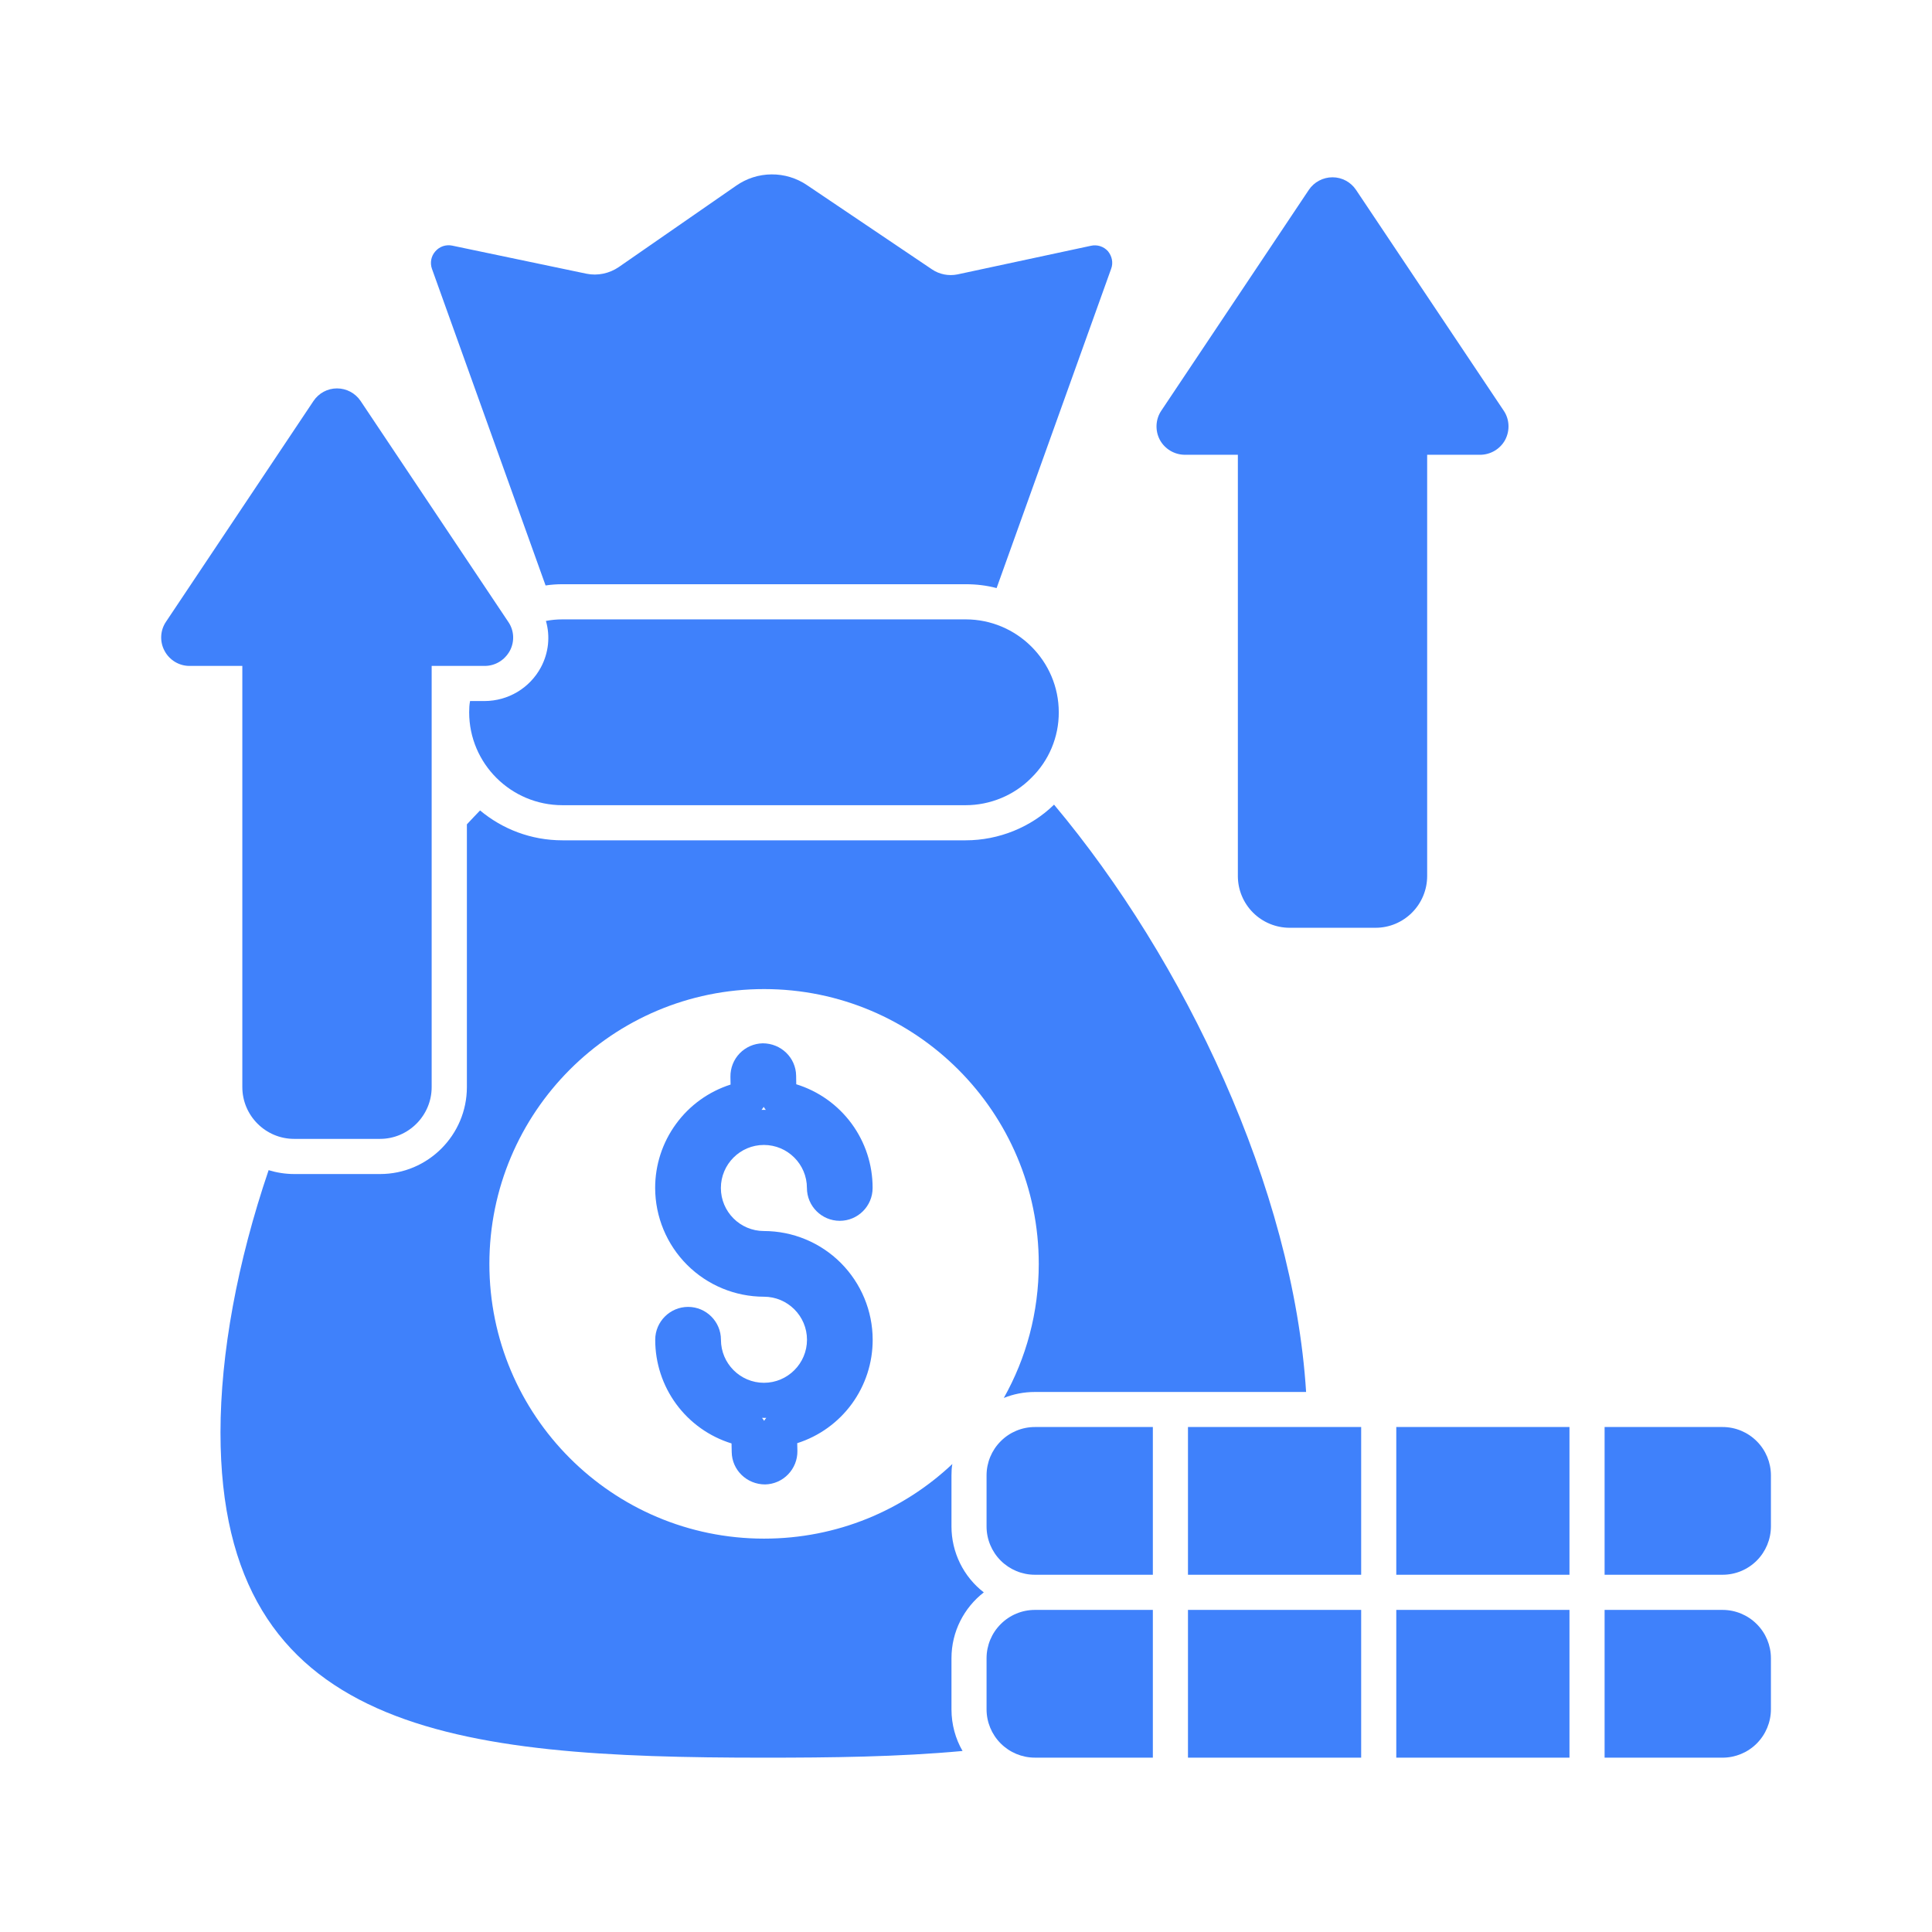 <svg width="56" height="56" viewBox="0 0 56 56" fill="none" xmlns="http://www.w3.org/2000/svg">
<path d="M27.579 44.247V42.766C27.579 42.654 27.584 42.542 27.604 42.435C26.179 43.779 24.26 44.598 22.147 44.598C17.748 44.598 14.185 41.03 14.185 36.636C14.185 32.238 17.748 28.669 22.147 28.669C26.546 28.669 30.109 32.238 30.109 36.636C30.109 38.046 29.743 39.37 29.096 40.52C29.376 40.408 29.676 40.347 29.997 40.347H37.858C37.485 34.437 34.327 27.823 30.552 23.323C29.88 23.98 28.948 24.357 27.991 24.357H16.303C15.391 24.357 14.562 24.031 13.915 23.491C13.788 23.624 13.66 23.756 13.533 23.894V31.51C13.533 32.899 12.403 34.03 11.018 34.03H8.529C8.269 34.03 8.02 33.989 7.786 33.918C6.879 36.585 6.391 39.233 6.391 41.523C6.391 50.254 13.217 50.947 22.147 50.947C24.066 50.947 26.041 50.926 27.9 50.753C27.696 50.402 27.579 49.984 27.579 49.547V48.065C27.579 47.291 27.945 46.599 28.516 46.156C28.224 45.931 27.988 45.641 27.826 45.31C27.664 44.979 27.579 44.616 27.579 44.247ZM14.052 20.32H13.625C13.604 20.427 13.599 20.539 13.599 20.646C13.599 22.132 14.811 23.339 16.303 23.339H27.991C28.699 23.339 29.391 23.054 29.89 22.55C30.144 22.302 30.346 22.006 30.483 21.679C30.62 21.352 30.691 21 30.689 20.646C30.689 19.164 29.478 17.953 27.991 17.953H16.303C16.14 17.953 15.977 17.968 15.824 17.998C15.951 18.441 15.905 18.92 15.676 19.347C15.518 19.64 15.283 19.885 14.998 20.056C14.712 20.227 14.385 20.318 14.052 20.32ZM15.814 16.97C15.977 16.945 16.14 16.934 16.303 16.934H27.991C28.302 16.934 28.602 16.97 28.887 17.046L32.207 7.791C32.273 7.618 32.232 7.425 32.115 7.282C31.993 7.144 31.804 7.083 31.621 7.124L27.752 7.954C27.497 8.005 27.233 7.954 27.019 7.811L23.394 5.368C23.09 5.161 22.731 5.052 22.363 5.055C21.996 5.057 21.638 5.172 21.337 5.383L17.937 7.74C17.662 7.928 17.321 8 17 7.934L13.105 7.119C13.017 7.101 12.924 7.107 12.838 7.136C12.752 7.166 12.676 7.218 12.617 7.287C12.495 7.425 12.459 7.618 12.52 7.791L15.814 16.97Z" fill="#3F81FB"/>
<path d="M25.295 38.833C25.294 37.998 24.961 37.197 24.371 36.606C23.78 36.015 22.979 35.683 22.143 35.682C21.454 35.682 20.895 35.122 20.895 34.435C20.895 33.748 21.454 33.187 22.142 33.187C22.829 33.187 23.389 33.747 23.389 34.434C23.389 34.959 23.816 35.386 24.341 35.386C24.866 35.386 25.293 34.959 25.293 34.434C25.295 33.762 25.081 33.108 24.682 32.566C24.284 32.025 23.722 31.626 23.08 31.428L23.076 31.178C23.069 30.661 22.642 30.241 22.108 30.241C21.855 30.246 21.616 30.351 21.44 30.532C21.265 30.713 21.169 30.957 21.172 31.209L21.176 31.437C20.541 31.64 19.986 32.04 19.594 32.579C19.201 33.117 18.989 33.767 18.99 34.434C18.992 35.27 19.324 36.071 19.915 36.662C20.506 37.253 21.308 37.585 22.143 37.586C22.831 37.586 23.391 38.146 23.391 38.833C23.391 39.52 22.831 40.081 22.144 40.081C21.456 40.081 20.897 39.521 20.897 38.833C20.897 38.309 20.47 37.881 19.945 37.881C19.421 37.881 18.992 38.309 18.992 38.833C18.991 39.505 19.205 40.16 19.603 40.701C20.001 41.242 20.563 41.641 21.204 41.839L21.209 42.09C21.216 42.606 21.643 43.027 22.177 43.027C22.429 43.022 22.669 42.917 22.844 42.735C23.019 42.554 23.116 42.311 23.113 42.059L23.108 41.831C23.744 41.629 24.299 41.229 24.692 40.69C25.085 40.15 25.296 39.501 25.295 38.833ZM22.136 32.083C22.153 32.113 22.174 32.143 22.198 32.169C22.156 32.169 22.115 32.169 22.073 32.17C22.097 32.143 22.118 32.113 22.136 32.083ZM22.149 41.184C22.131 41.154 22.11 41.125 22.087 41.098C22.128 41.099 22.17 41.099 22.211 41.098C22.188 41.125 22.167 41.153 22.149 41.184ZM7.024 31.51C7.024 32.334 7.696 33.011 8.526 33.011H11.015C11.84 33.011 12.512 32.334 12.512 31.51V19.302H14.05C14.355 19.302 14.63 19.134 14.778 18.864C14.92 18.599 14.905 18.273 14.732 18.024L10.45 11.619C10.298 11.395 10.043 11.258 9.768 11.258C9.493 11.258 9.239 11.395 9.086 11.624L4.81 18.024C4.642 18.273 4.626 18.599 4.769 18.864C4.911 19.134 5.191 19.302 5.492 19.302H7.024V31.51ZM41.367 25.39V13.182H42.9C43.205 13.182 43.485 13.014 43.628 12.75C43.77 12.48 43.755 12.154 43.587 11.905L39.306 5.505C39.153 5.276 38.898 5.139 38.623 5.139C38.349 5.139 38.089 5.276 37.936 5.505L33.66 11.905C33.577 12.028 33.53 12.173 33.523 12.321C33.516 12.47 33.549 12.618 33.619 12.75C33.762 13.014 34.042 13.182 34.347 13.182H35.88V25.39C35.88 25.587 35.918 25.783 35.994 25.965C36.069 26.147 36.18 26.313 36.319 26.452C36.459 26.592 36.624 26.702 36.807 26.778C36.989 26.853 37.184 26.892 37.381 26.892H39.871C40.696 26.892 41.367 26.22 41.367 25.39ZM49.93 41.363H46.51V45.645H49.93C50.301 45.645 50.657 45.498 50.92 45.235C51.182 44.973 51.33 44.617 51.331 44.245V42.764C51.331 42.393 51.183 42.036 50.92 41.774C50.657 41.511 50.301 41.363 49.93 41.363ZM40.472 41.363H45.492V45.645H40.472V41.363ZM49.93 46.664H46.51V50.947H49.93C50.301 50.946 50.657 50.799 50.92 50.536C51.182 50.273 51.33 49.917 51.331 49.546V48.065C51.331 47.693 51.183 47.337 50.92 47.075C50.657 46.812 50.301 46.664 49.93 46.664ZM40.472 46.664H45.492V50.946H40.472V46.664ZM28.596 48.065V49.546C28.596 49.917 28.744 50.273 29.006 50.535C29.269 50.798 29.625 50.946 29.996 50.946H33.416V46.664H29.997C29.625 46.664 29.27 46.812 29.007 47.075C28.744 47.337 28.596 47.693 28.596 48.065ZM28.596 42.764V44.245C28.596 44.617 28.744 44.972 29.006 45.235C29.269 45.497 29.625 45.645 29.996 45.645H33.416V41.363H29.997C29.625 41.363 29.269 41.511 29.007 41.774C28.744 42.036 28.596 42.393 28.596 42.764ZM34.434 46.664H39.454V50.946H34.434V46.664ZM34.434 41.363H39.454V45.645H34.434V41.363Z" fill="#3F81FB"/>
</svg>
